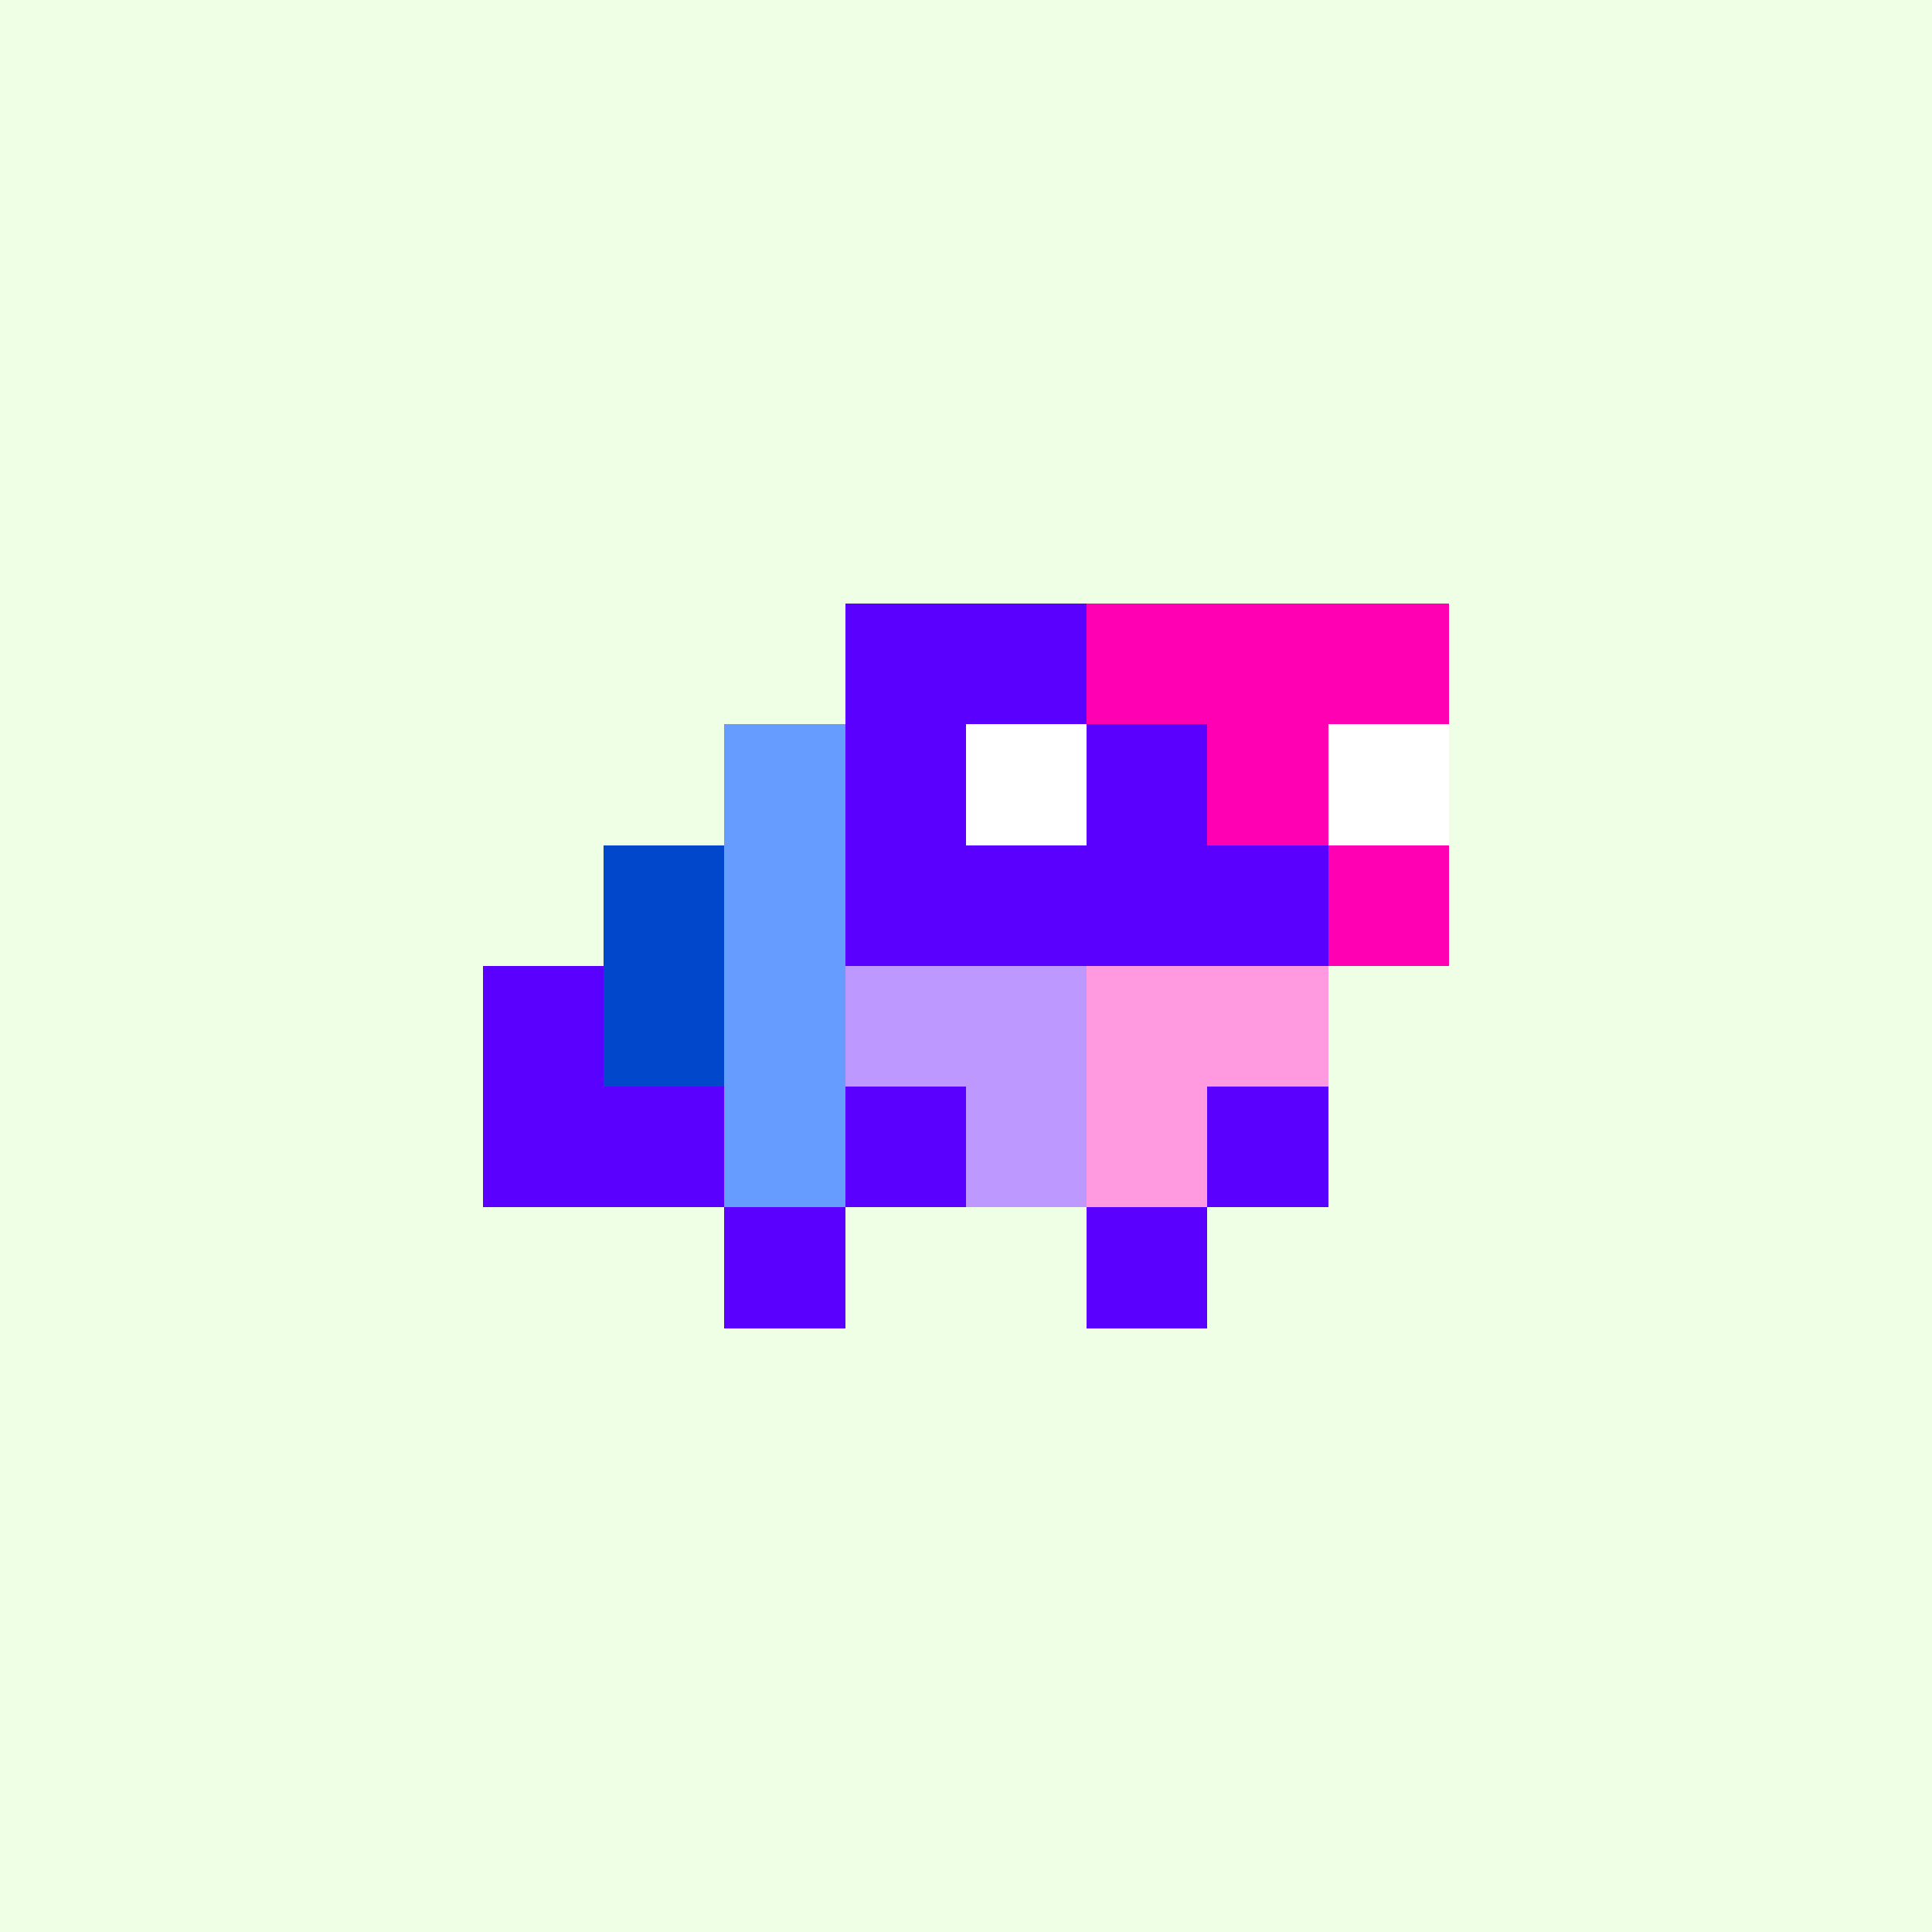 <svg width="1200" height="1200" shape-rendering="crispEdges" xmlns="http://www.w3.org/2000/svg" version="1.2" viewBox="0 0 16 16"><style>rect{shape-rendering:crispEdges}</style><g fill="#efffe5" fill-opacity="1"><rect x="0" y="0" width="16" height="16"/></g><g fill="#5900ff" fill-opacity="1"><rect x="7" y="6" width="1" height="2"/><rect x="8" y="7" width="1" height="1"/><rect x="5" y="9" width="1" height="1"/><rect x="7" y="9" width="1" height="1"/><rect x="6" y="10" width="1" height="1"/><rect x="7" y="5" width="5" height="1"/><rect x="9" y="6" width="2" height="2"/><rect x="11" y="7" width="1" height="1"/><rect x="4" y="8" width="1" height="2"/><rect x="10" y="9" width="1" height="1"/><rect x="9" y="10" width="1" height="1"/></g><g fill="#bd99ff" fill-opacity="1"><rect x="7" y="8" width="4" height="1"/><rect x="8" y="9" width="2" height="1"/></g><g fill="#669cff" fill-opacity="1"><rect x="6" y="6" width="1" height="4"/></g><g fill="#0047cc" fill-opacity="1"><rect x="5" y="7" width="1" height="2"/></g><g fill="#ff00b3" fill-opacity="1"><rect x="9" y="5" width="3" height="1"/><rect x="10" y="6" width="1" height="1"/><rect x="11" y="7" width="1" height="1"/></g><g fill="#ff99e0" fill-opacity="1"><rect x="9" y="8" width="2" height="1"/><rect x="9" y="9" width="1" height="1"/></g><g fill="#ffffff" fill-opacity="1"><rect x="8" y="6" width="1" height="1"/><rect x="11" y="6" width="1" height="1"/></g></svg>